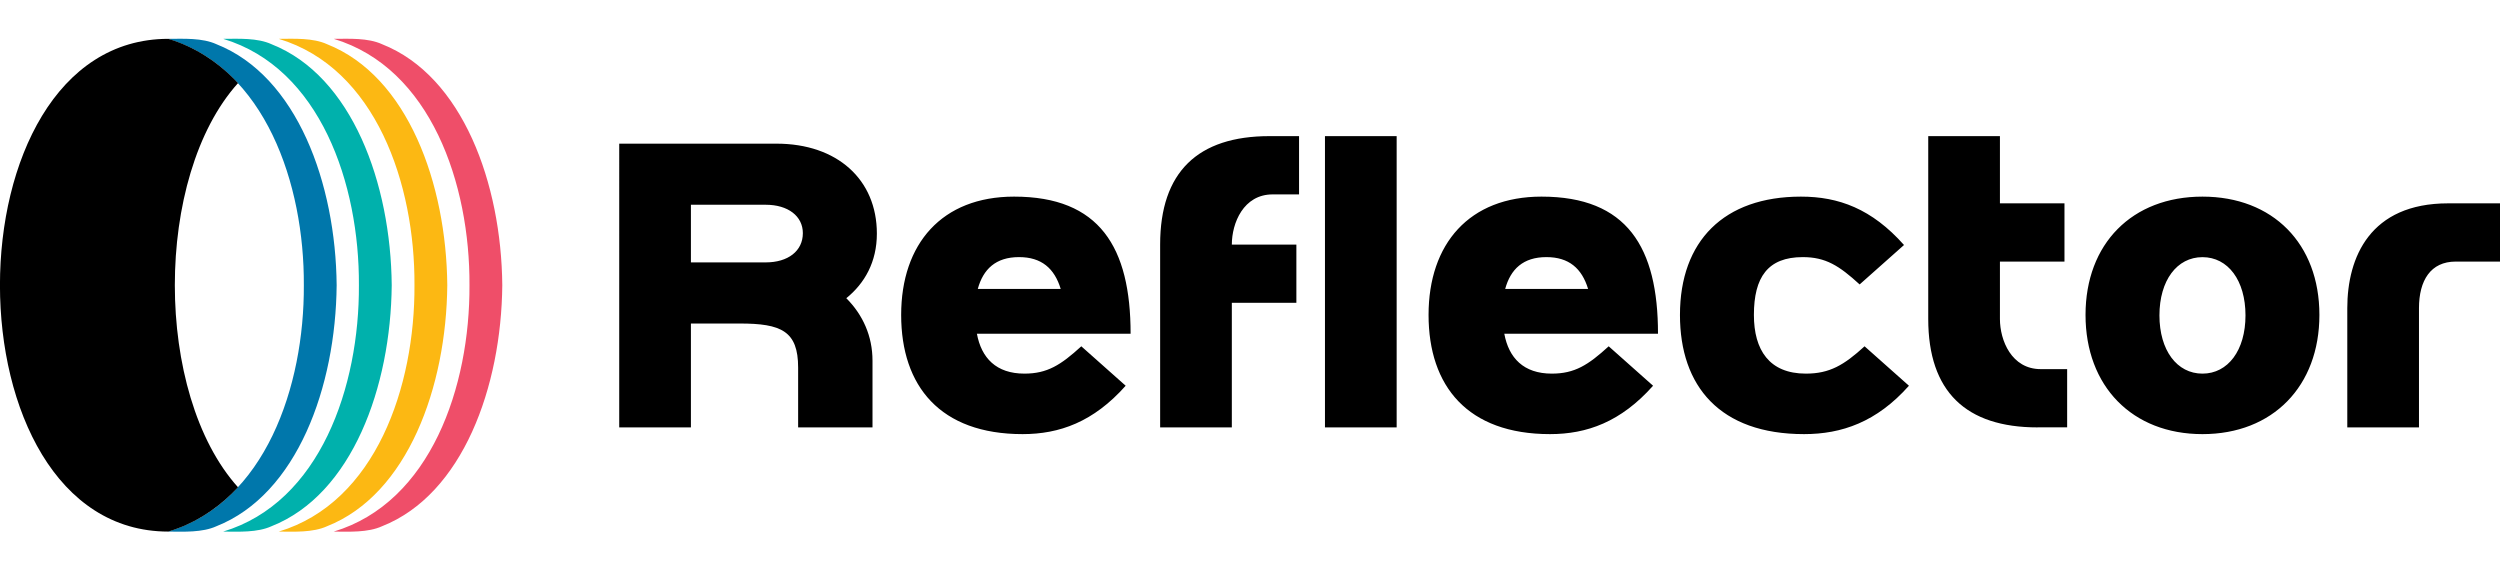 <svg xmlns="http://www.w3.org/2000/svg" xml:space="preserve" id="reflectorLogo_svg__Layer_1" viewBox="200 690 7100 1600" data-testid="icon-reflector"><style>.reflectorLogo_svg__st2{fill:#00b1ac}.reflectorLogo_svg__st3{fill:#fcb813}.reflectorLogo_svg__st4{fill:#ef4e69}</style><path d="M3889.3 1242.1h-75.1c-82.7 0-115.8 81.4-115.8 142.5h183.3V1550h-183.3v353.8h-203.6v-519.2c0-206.1 106.9-308 310.5-308h84v165.5zM4472.2 1637.8c12.7 68.7 54.7 113.3 134.9 113.3 64.9 0 103.1-24.2 161.6-77.6l126 112c-91.6 103.1-188.3 137.4-292.7 137.4-234.1 0-344.9-136.2-344.9-338.5s115.8-336 320.7-336c243.1 0 330.9 143.8 330.9 389.4h-436.5zm238-127.2c-17.8-58.6-54.7-90.4-118.4-90.4-66.2 0-101.8 34.4-117.1 90.4h235.5zM4971.1 1584.4c0-210 124.7-336 343.6-336 106.9 0 201.1 34.4 292.7 137.4l-126 112c-58.5-53.5-96.7-77.6-161.6-77.6-99.3 0-138.7 57.2-138.7 164.2 0 99.2 43.3 166.7 147.6 166.7 67.5 0 108.2-24.2 166.7-77.6l126 112c-91.6 103.1-190.9 137.4-297.8 137.4-239.3 0-352.5-136.2-352.5-338.5zM5986.7 1903.8c-203.6 0-310.5-101.8-310.5-308v-519.2h203.6v190.9h183.3v165.4h-183.3v162.9c0 61.1 33.1 142.5 115.8 142.5h75.1v165.4h-84zM6455 1248.4c199.8 0 332.1 133.6 332.1 336 0 202.3-132.3 338.5-332.1 338.5s-332.1-136.2-332.1-338.5c0-202.4 132.3-336 332.1-336zm0 502.7c72.5 0 122.2-66.2 122.2-165.4 0-99.3-49.6-165.4-122.2-165.4-72.5 0-122.2 66.2-122.2 165.4s49.7 165.4 122.2 165.4zM7069.9 1565.3v338.5h-203.6v-338.5c0-145.1 64.9-297.8 286.3-297.8h147.6v165.4h-126c-71.2 0-104.3 53.5-104.3 132.4zM2974.4 1637.8c12.7 68.7 54.7 113.3 134.9 113.3 64.9 0 103.1-24.2 161.6-77.6l126 112c-91.6 103.1-188.3 137.4-292.7 137.4-234.1 0-344.9-136.2-344.9-338.5s115.8-336 320.7-336c243.1 0 330.9 143.8 330.9 389.4h-436.5zm238-127.2c-17.8-58.6-54.7-90.4-118.4-90.4-66.2 0-101.8 34.4-117.1 90.4h235.5zM3962.9 1076.6h203.6v827.2h-203.6v-827.2zM2466.7 1903.8V1734c0-104.1-48.1-125.2-165.8-125.2h-138.7v295h-203.6V1098h446.6c172.3 0 285.1 101.7 285.1 255.4 0 80.6-34.7 141.3-86.8 183.5 47.1 47.1 74.4 107.9 74.4 177.3v189.7h-211.2zm-304.5-632.2v163.6h212.5c63.2 0 105.4-32.2 105.4-83.1 0-48.3-42.1-80.6-105.4-80.6h-212.5z"></path><path fill="#0077ab" d="M814.6 815.5c-40-18.2-92.6-15.4-137.2-15.2 275.8 83.1 387 412.5 385.5 699.7 1.5 287.2-109.7 616.6-385.5 699.7 44.6.3 97.2 3 137.2-15.2 229.5-90.7 338.9-396.8 341.5-684.5-2.6-287.7-112-593.8-341.5-684.5z"></path><path fill="#00b1ac" d="M971 815.5c-40-18.2-92.6-15.4-137.2-15.2 275.8 83.1 387 412.5 385.5 699.7 1.5 287.2-109.7 616.6-385.5 699.7 44.6.3 97.2 3 137.2-15.2 229.5-90.7 338.9-396.8 341.5-684.5-2.6-287.7-112-593.8-341.5-684.5z"></path><path fill="#fcb813" d="M1128.8 815.5c-40-18.2-92.6-15.4-137.2-15.2 275.8 83.1 387 412.5 385.5 699.7 1.5 287.2-109.7 616.6-385.5 699.7 44.6.3 97.2 3 137.2-15.2 229.5-90.7 338.9-396.8 341.5-684.5-2.6-287.7-112-593.8-341.5-684.5z"></path><path fill="#ef4e69" d="M1285 815.5c-40-18.2-92.6-15.4-137.2-15.2 275.8 83.1 387 412.5 385.5 699.7 1.5 287.2-109.7 616.6-385.5 699.7 44.6.3 97.2 3 137.2-15.2 229.5-90.7 338.9-396.8 341.5-684.5-2.6-287.7-112-593.8-341.5-684.5z"></path><path d="M876 926c-54-58-121.6-103.1-198-125.7-637.5 0-637.5 1399.4 0 1399.4 8.9-2.7 17.5-5.6 26-8.8 66-24.2 124.2-65.7 172-117-239.3-265.8-239.3-882.2 0-1147.9z"></path></svg>